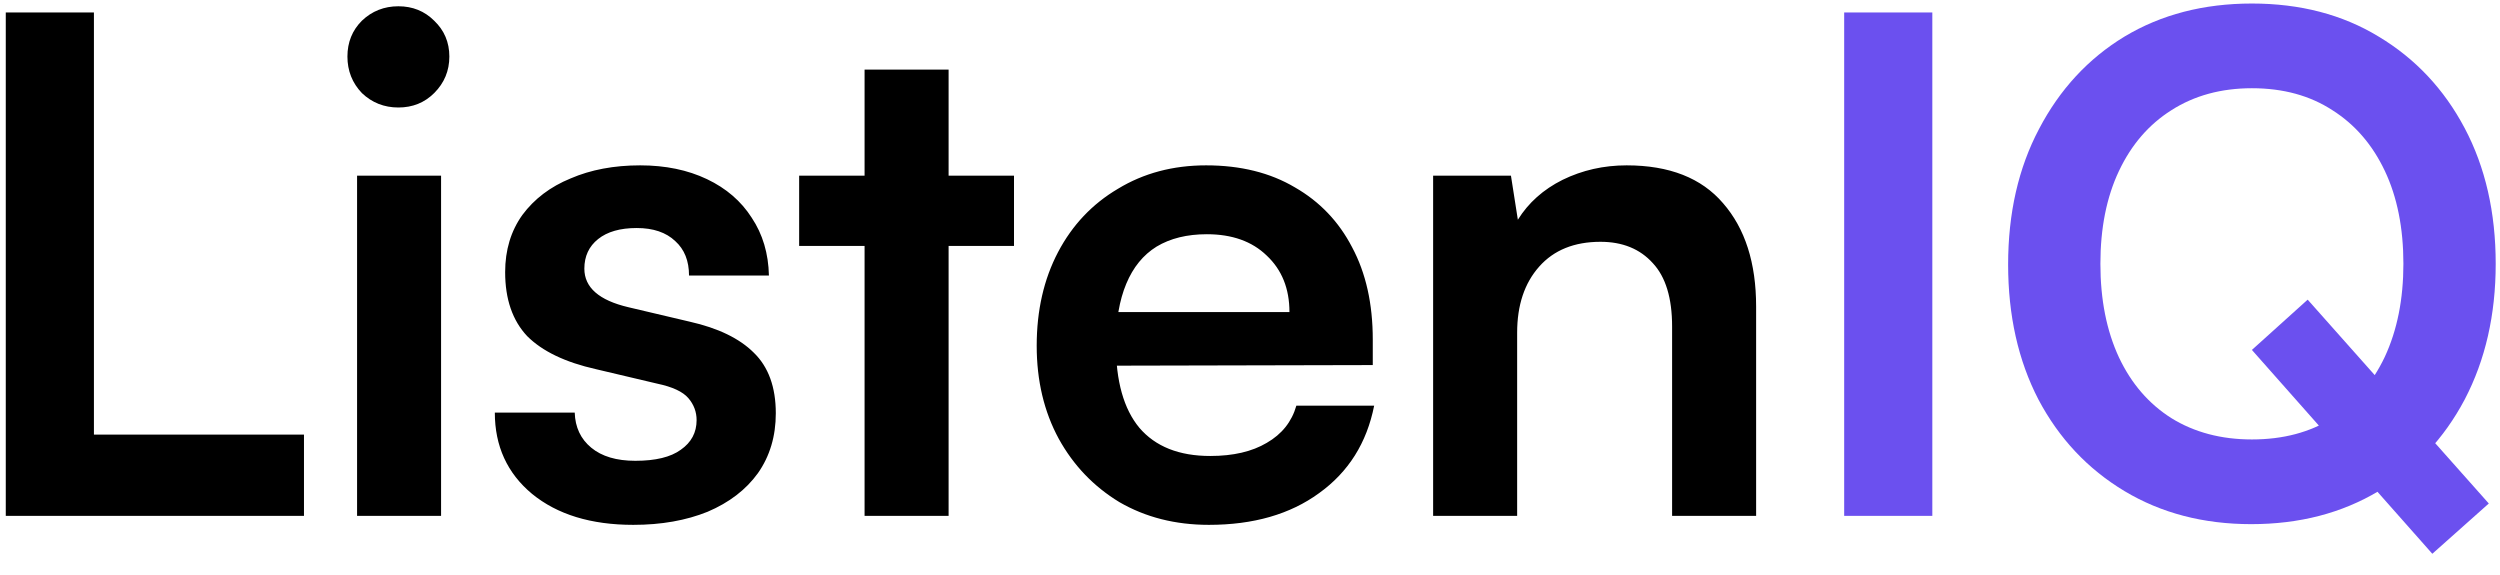 <svg width="100" height="23" viewBox="0 0 100 23" fill="none" xmlns="http://www.w3.org/2000/svg">
<path d="M3.757 0.499V20.636H0.231V0.499H3.757ZM0.837 20.636V17.385H12.159V20.636H0.837ZM14.283 20.636V7.027H17.643V20.636H14.283ZM15.935 4.3C15.366 4.3 14.879 4.107 14.475 3.722C14.09 3.318 13.897 2.831 13.897 2.262C13.897 1.692 14.09 1.215 14.475 0.829C14.879 0.444 15.366 0.251 15.935 0.251C16.505 0.251 16.982 0.444 17.368 0.829C17.772 1.215 17.974 1.692 17.974 2.262C17.974 2.831 17.772 3.318 17.368 3.722C16.982 4.107 16.505 4.3 15.935 4.3ZM19.793 16.503H22.989C23.007 17.091 23.227 17.559 23.65 17.908C24.072 18.257 24.66 18.432 25.413 18.432C26.221 18.432 26.827 18.285 27.231 17.991C27.653 17.697 27.864 17.302 27.864 16.806C27.864 16.476 27.754 16.182 27.534 15.925C27.314 15.668 26.9 15.475 26.294 15.347L23.843 14.768C22.612 14.492 21.694 14.052 21.088 13.446C20.5 12.821 20.206 11.967 20.206 10.884C20.206 10.002 20.436 9.24 20.895 8.598C21.372 7.955 22.015 7.468 22.823 7.138C23.631 6.789 24.559 6.614 25.606 6.614C26.616 6.614 27.506 6.798 28.278 7.165C29.049 7.532 29.646 8.047 30.068 8.708C30.509 9.369 30.738 10.14 30.757 11.022H27.561C27.561 10.434 27.378 9.975 27.01 9.644C26.643 9.295 26.129 9.121 25.468 9.121C24.807 9.121 24.293 9.268 23.925 9.562C23.558 9.855 23.374 10.25 23.374 10.746C23.374 11.499 23.962 12.013 25.137 12.289L27.589 12.867C28.727 13.124 29.581 13.538 30.151 14.107C30.738 14.676 31.032 15.484 31.032 16.531C31.032 17.449 30.794 18.248 30.316 18.928C29.839 19.589 29.168 20.103 28.305 20.47C27.442 20.819 26.45 20.994 25.33 20.994C23.64 20.994 22.291 20.58 21.281 19.754C20.289 18.928 19.793 17.844 19.793 16.503ZM31.966 7.027H40.56V9.837H31.966V7.027ZM37.944 20.636H34.583V2.785H37.944V20.636ZM48.355 20.994C47.014 20.994 45.821 20.691 44.774 20.084C43.746 19.46 42.938 18.615 42.35 17.55C41.762 16.467 41.468 15.227 41.468 13.831C41.468 12.417 41.753 11.169 42.322 10.085C42.892 9.002 43.691 8.157 44.719 7.551C45.747 6.926 46.923 6.614 48.245 6.614C49.622 6.614 50.807 6.908 51.798 7.496C52.79 8.065 53.552 8.864 54.085 9.892C54.636 10.921 54.911 12.151 54.911 13.584V14.603L43.231 14.63L43.286 12.482H51.578C51.578 11.545 51.275 10.792 50.669 10.223C50.081 9.653 49.282 9.369 48.273 9.369C47.483 9.369 46.812 9.534 46.262 9.865C45.729 10.195 45.325 10.691 45.05 11.352C44.774 12.013 44.636 12.821 44.636 13.776C44.636 15.245 44.949 16.357 45.573 17.11C46.216 17.862 47.161 18.239 48.41 18.239C49.328 18.239 50.081 18.064 50.669 17.715C51.275 17.367 51.67 16.871 51.854 16.228H54.966C54.672 17.715 53.938 18.882 52.763 19.726C51.606 20.571 50.136 20.994 48.355 20.994ZM60.686 20.636H57.325V7.027H60.438L60.714 8.79C61.136 8.111 61.733 7.578 62.504 7.193C63.294 6.807 64.148 6.614 65.066 6.614C66.774 6.614 68.059 7.119 68.923 8.129C69.804 9.139 70.245 10.517 70.245 12.261V20.636H66.884V13.06C66.884 11.921 66.627 11.077 66.113 10.526C65.599 9.956 64.901 9.672 64.019 9.672C62.973 9.672 62.155 10.002 61.568 10.664C60.98 11.325 60.686 12.206 60.686 13.308V20.636Z" fill="black"/>
<path d="M77.293 0.499V20.636H73.767V0.499H77.293ZM99.828 10.553C99.828 12.592 99.414 14.401 98.588 15.98C97.762 17.541 96.614 18.762 95.145 19.644C93.675 20.525 91.977 20.966 90.049 20.966C88.139 20.966 86.449 20.525 84.98 19.644C83.511 18.762 82.363 17.541 81.537 15.98C80.728 14.419 80.325 12.619 80.325 10.581C80.325 8.524 80.738 6.715 81.564 5.154C82.391 3.575 83.529 2.344 84.98 1.463C86.449 0.581 88.148 0.141 90.076 0.141C92.004 0.141 93.694 0.581 95.145 1.463C96.614 2.344 97.762 3.566 98.588 5.127C99.414 6.688 99.828 8.497 99.828 10.553ZM96.136 10.553C96.136 9.121 95.888 7.881 95.393 6.835C94.897 5.788 94.199 4.98 93.299 4.41C92.399 3.823 91.325 3.529 90.076 3.529C88.846 3.529 87.771 3.823 86.853 4.41C85.953 4.98 85.255 5.788 84.76 6.835C84.264 7.881 84.016 9.121 84.016 10.553C84.016 11.986 84.264 13.235 84.76 14.3C85.255 15.347 85.953 16.154 86.853 16.724C87.771 17.293 88.846 17.578 90.076 17.578C91.325 17.578 92.399 17.293 93.299 16.724C94.199 16.136 94.897 15.319 95.393 14.272C95.888 13.207 96.136 11.967 96.136 10.553ZM97.293 22.151L90.076 13.997L92.307 11.986L99.552 20.14L97.293 22.151Z" fill="#6B50EF"/>
</svg>
